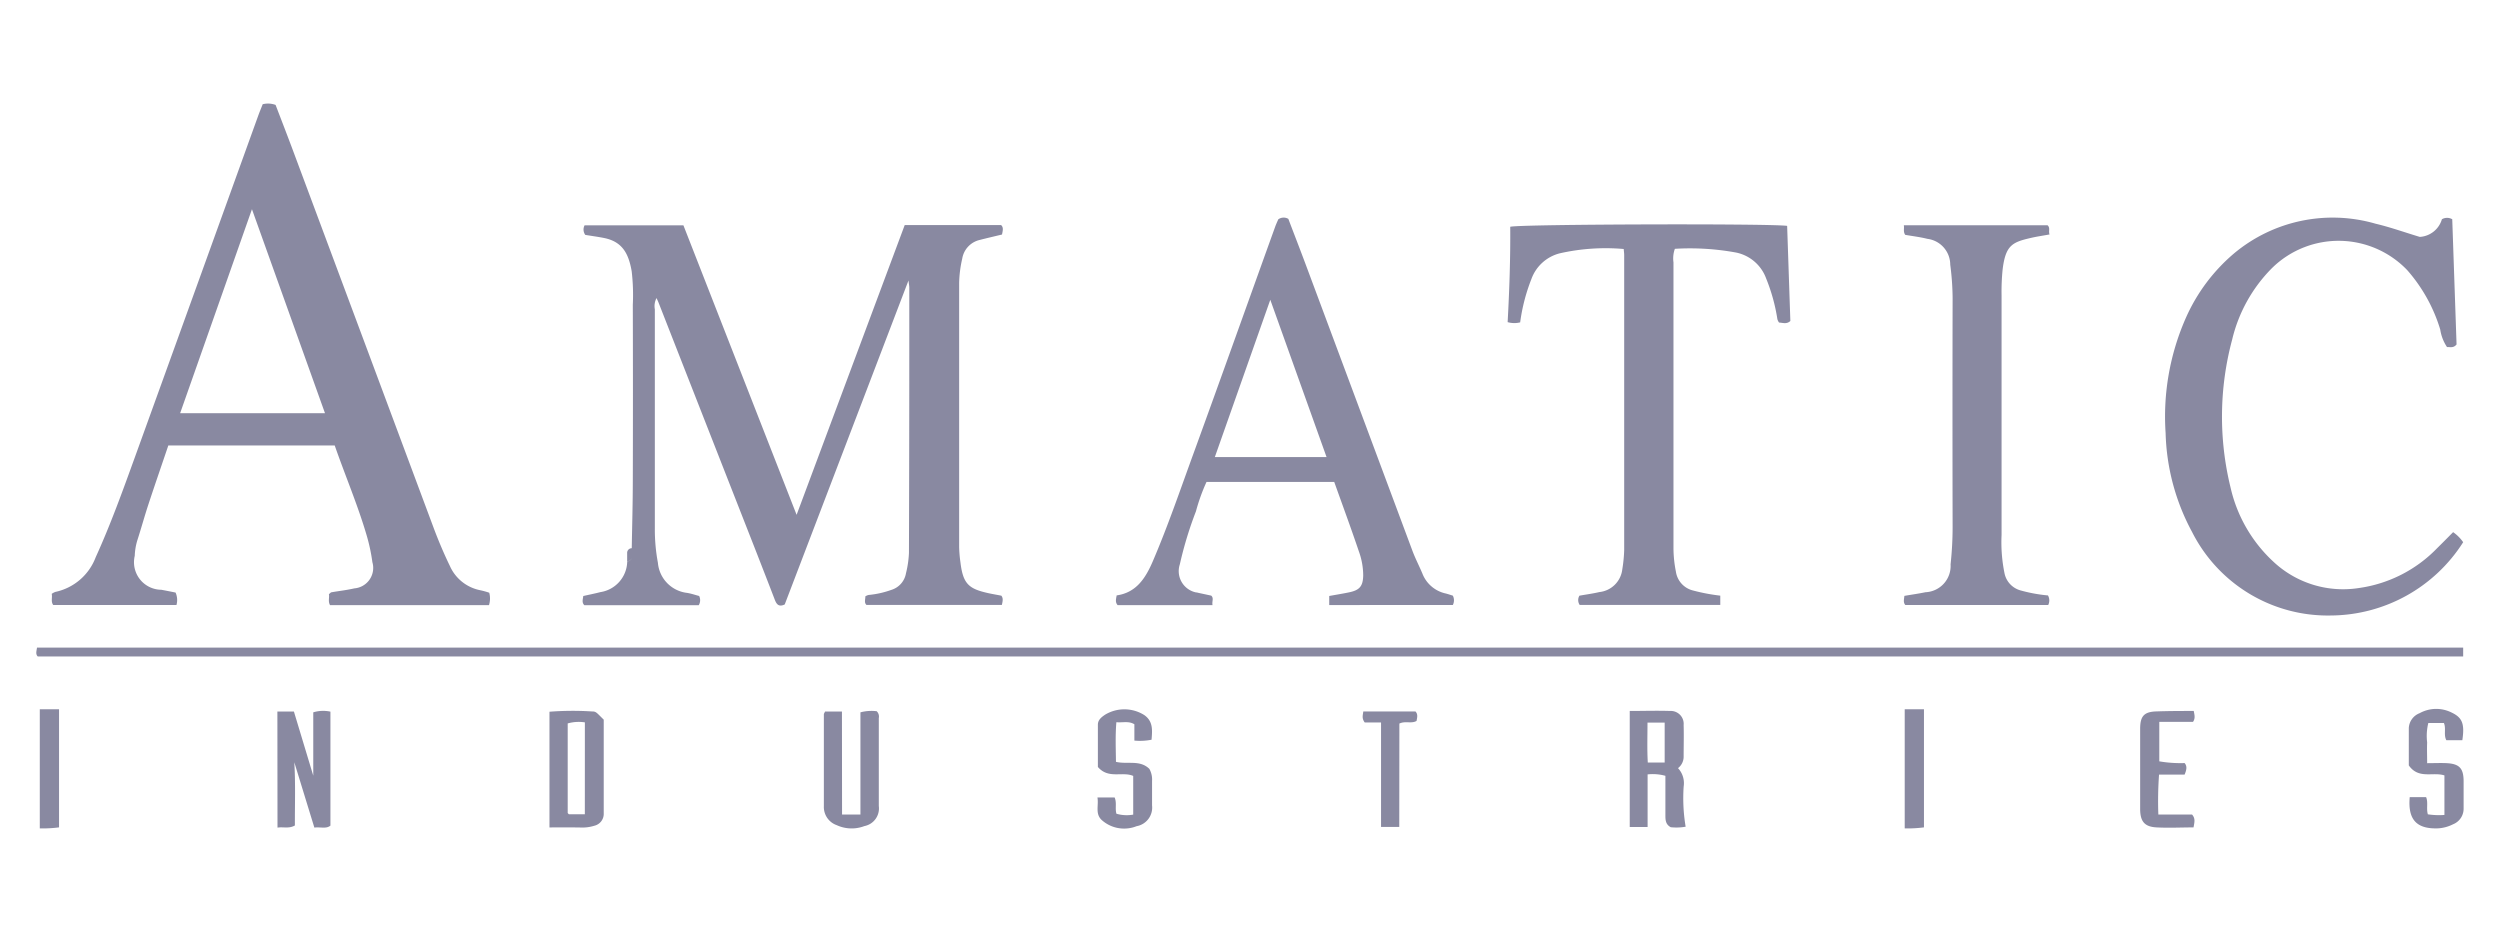 <svg xmlns="http://www.w3.org/2000/svg" width="68.425" height="25.512" viewBox="0 0 68.425 25.512"><defs><style>.cls-1{fill:#8989a1;}.cls-2{fill:none;}</style></defs><g id="Шар_2" data-name="Шар 2"><g id="Шар_1-2" data-name="Шар 1"><path class="cls-1" d="M17.291,15.005c.011-.614.028-1.228.029-1.841q.007-2.41,0-4.822a5.571,5.571,0,0,0-.031-.919c-.084-.482-.254-.81-.76-.91-.173-.034-.347-.057-.51-.084a.249.249,0,0,1-.019-.262h2.705l3.098,7.924,2.959-7.931H27.4c.074.068.044.159.025.259-.203.049-.407.096-.609.148a.629.629,0,0,0-.48.513,3.224,3.224,0,0,0-.084.666v7.23a3.58,3.58,0,0,0,.036.421c.072.596.235.722.777.841.118.025.228.043.342.066.058.075.035.154.014.253H23.715c-.068-.064-.03-.147-.03-.235a.279.279,0,0,1,.09-.038,2.534,2.534,0,0,0,.619-.138.576.576,0,0,0,.402-.453,2.814,2.814,0,0,0,.082-.557q.011-3.633.009-7.265c0-.043-.009-.087-.022-.194l-3.387,8.867c-.169.08-.227-.012-.274-.135-.164-.428-.331-.855-.497-1.282q-1.345-3.43-2.69-6.864c-.013-.031-.028-.06-.048-.105a.471.471,0,0,0-.046.308v5.99a4.965,4.965,0,0,0,.084.948.906.906,0,0,0,.796.823c.118.019.225.057.333.085a.264.264,0,0,1-.011.252h-3.132c-.072-.072-.041-.153-.029-.251.153-.035.312-.066.47-.107a.865.865,0,0,0,.733-.835C17.385,15.31,17.281,15.138,17.291,15.005Zm-3.9,1.218a.612.612,0,0,1-.007.339H9.033c-.06-.106-.011-.21-.031-.299.034-.026.049-.048.069-.052.208-.036.42-.059.626-.107a.562.562,0,0,0,.516-.605.571.571,0,0,0-.021-.112,4.923,4.923,0,0,0-.164-.759c-.243-.823-.581-1.613-.867-2.436H4.607c-.182.539-.37,1.081-.55,1.628-.106.323-.196.653-.301.977a1.676,1.676,0,0,0-.068.416.754.754,0,0,0,.728.929c.127.024.254.049.389.076a.502.502,0,0,1,.025.341H1.457c-.071-.096-.018-.202-.042-.305a.435.435,0,0,1,.099-.053,1.516,1.516,0,0,0,1.105-.949c.405-.889.736-1.808,1.068-2.725Q5.377,7.853,7.065,3.173c.039-.108.084-.215.125-.32a.589.589,0,0,1,.353.019c.149.389.306.794.458,1.2q1.93,5.175,3.858,10.35c.135.363.286.721.455,1.07a1.151,1.151,0,0,0,.823.661A2.116,2.116,0,0,1,13.391,16.223ZM4.93,11.31H8.895L6.896,5.726ZM67.142,14.565a1.095,1.095,0,0,1,.275.275A4.321,4.321,0,0,1,63.8,16.846a4.161,4.161,0,0,1-3.802-2.284,6.014,6.014,0,0,1-.725-2.705,6.686,6.686,0,0,1,.56-3.17,4.919,4.919,0,0,1,1.302-1.742,4.21,4.21,0,0,1,3.881-.823c.41.097.81.241,1.214.362a.673.673,0,0,0,.605-.483.281.281,0,0,1,.283,0l.118,3.427c-.089.106-.175.066-.261.072a1.186,1.186,0,0,1-.186-.482,4.383,4.383,0,0,0-.901-1.622A2.599,2.599,0,0,0,62.213,7.31l-.036.035A4.125,4.125,0,0,0,61.094,9.296a8.134,8.134,0,0,0-.042,4.054A3.953,3.953,0,0,0,62.219,15.37a2.789,2.789,0,0,0,2.352.723,3.684,3.684,0,0,0,2.132-1.088C66.85,14.861,66.998,14.71,67.142,14.565ZM36.381,16.56v-.248c.181-.033.365-.062.545-.1.286-.059.378-.168.385-.459a1.944,1.944,0,0,0-.118-.659c-.214-.634-.446-1.262-.675-1.903H33.022a5.161,5.161,0,0,0-.289.804,10.303,10.303,0,0,0-.441,1.45.595.595,0,0,0,.378.752.576.576,0,0,0,.059.016.38.38,0,0,1,.069.013l.353.076c.079.072.014.16.036.26H30.589c-.069-.079-.045-.159-.026-.266.536-.075.79-.47.989-.933.417-.972.757-1.974,1.12-2.967.748-2.055,1.482-4.116,2.223-6.172.027-.078.062-.152.092-.221a.252.252,0,0,1,.275-.012c.148.39.309.804.465,1.221q1.466,3.932,2.932,7.865c.078.209.182.408.269.614a.888.888,0,0,0,.642.553c.067.017.133.04.194.059a.279.279,0,0,1,0,.256ZM33.25,12.51h3.058l-1.54-4.305Zm13.834,3.793v.254H43.236a.235.235,0,0,1-.007-.253c.178-.032.363-.056.545-.099a.706.706,0,0,0,.628-.622,3.961,3.961,0,0,0,.052-.525V6.981c0-.046-.007-.093-.013-.166a5.694,5.694,0,0,0-1.748.118,1.117,1.117,0,0,0-.779.706,5.045,5.045,0,0,0-.307,1.184.655.655,0,0,1-.343-.006c.048-.876.078-1.745.071-2.61.256-.072,7.104-.092,7.579-.025l.088,2.603c-.098.093-.203.05-.31.043a.333.333,0,0,1-.045-.092,4.973,4.973,0,0,0-.309-1.118,1.113,1.113,0,0,0-.823-.706,6.969,6.969,0,0,0-1.674-.102.786.786,0,0,0-.038.372v7.83a3.349,3.349,0,0,0,.066.631.623.623,0,0,0,.47.519A5.245,5.245,0,0,0,47.084,16.303Zm20.333,1.421v.243H1.033c-.065-.065-.033-.146-.02-.243ZM56.053,16.297a.278.278,0,0,1,.007.261H52.148c-.062-.072-.034-.152-.025-.249.191-.033.386-.06.579-.1a.719.719,0,0,0,.686-.75l-.001-.01a9.561,9.561,0,0,0,.056-1.022q-.007-3.133,0-6.269a7.387,7.387,0,0,0-.065-.915.714.714,0,0,0-.626-.706c-.203-.051-.412-.075-.606-.109-.061-.09-.022-.168-.038-.262h3.934c.08.074.019.158.054.251-.181.033-.341.056-.499.092-.515.118-.706.195-.786.873a6.135,6.135,0,0,0-.028.706v6.552a4.245,4.245,0,0,0,.082,1.058.614.614,0,0,0,.435.461A4.172,4.172,0,0,0,56.053,16.297ZM7.592,19.474h.452l.53,1.756V19.497a.922.922,0,0,1,.47-.019v3.119c-.118.095-.265.033-.44.054l-.549-1.788c.035.58.014,1.155.016,1.73-.164.094-.312.033-.476.059Zm7.447,3.173V19.48a8.28,8.28,0,0,1,1.159-.008c.118,0,.118.021.326.225v2.565a.333.333,0,0,1-.255.338,1.104,1.104,0,0,1-.383.049C15.617,22.644,15.347,22.647,15.039,22.647Zm.969-2.876a1.122,1.122,0,0,0-.47.029v2.448c0,.008.013.018.02.027l.013.012h.436Zm30.128,2.856a1.454,1.454,0,0,1-.408.014c-.149-.081-.146-.212-.146-.343V21.234a1.307,1.307,0,0,0-.487-.039v1.44h-.489V19.459c.379,0,.742-.012,1.104,0a.353.353,0,0,1,.372.332.363.363,0,0,1-.001.05c.009.295,0,.588,0,.884a.394.394,0,0,1-.154.299.603.603,0,0,1,.155.503A4.731,4.731,0,0,0,46.136,22.627ZM45.562,20.87V19.778h-.47c0,.373-.013.73.008,1.093ZM23.047,22.293h.503V19.497a1.177,1.177,0,0,1,.445-.031.203.203,0,0,1,.058.188v2.408a.492.492,0,0,1-.395.548.975.975,0,0,1-.756-.025.527.527,0,0,1-.353-.52V19.552c0-.021.018-.042.033-.078h.462Zm42.906-.475h.45c.061.148,0,.306.047.47a2.052,2.052,0,0,0,.454.017v-1.082c-.315-.103-.706.111-.975-.274V19.926a.46.46,0,0,1,.296-.406.941.941,0,0,1,.883-.014c.286.137.353.309.286.753h-.438c-.08-.152,0-.313-.066-.47h-.427a1.473,1.473,0,0,0-.032.532c-.008.175,0,.353,0,.567.197,0,.37-.009.543,0,.342.021.452.143.455.487v.743a.459.459,0,0,1-.29.443,1.042,1.042,0,0,1-.406.111C66.144,22.694,65.899,22.437,65.954,21.818Zm-35.916.008h.47c.065.151.006.298.05.446a1.004,1.004,0,0,0,.459.024V21.237c-.3-.129-.676.093-.967-.245V19.836c0-.134.1-.209.199-.276a1.022,1.022,0,0,1,1.07.011c.245.171.222.415.2.675a1.621,1.621,0,0,1-.47.024v-.447c-.158-.095-.309-.04-.493-.056-.031.372-.015.727-.011,1.085.32.075.654-.062.914.192a.593.593,0,0,1,.074.328v.673a.517.517,0,0,1-.424.568.901.901,0,0,1-.235.059.915.915,0,0,1-.719-.228C29.968,22.271,30.076,22.046,30.037,21.826Zm30.005-2.368c.026.126.045.205-.019.299H59.1v1.081a3.435,3.435,0,0,0,.693.047c.074.088.054.186,0,.315h-.7a10.009,10.009,0,0,0-.019,1.093h.922c.098.112.066.214.041.353-.334,0-.675.018-1.012,0s-.448-.171-.449-.506V19.948c0-.353.111-.47.46-.477C59.371,19.459,59.698,19.459,60.042,19.459ZM38.298,22.634h-.499V19.773h-.447c-.089-.118-.047-.203-.039-.301H38.74c.075.076.048.167.031.26-.142.082-.305-.007-.47.072ZM1.089,19.413H1.616v3.232a3.4,3.4,0,0,1-.527.028Zm51.043,0h.527v3.232a3.4,3.4,0,0,1-.527.028Zm-34.84-4.408c-.011.133.094.305-.127.363v-.235A.126.126,0,0,1,17.291,15.005Z"/><path class="cls-2" d="M0,0H68.425V25.512H0Z"/></g></g></svg>